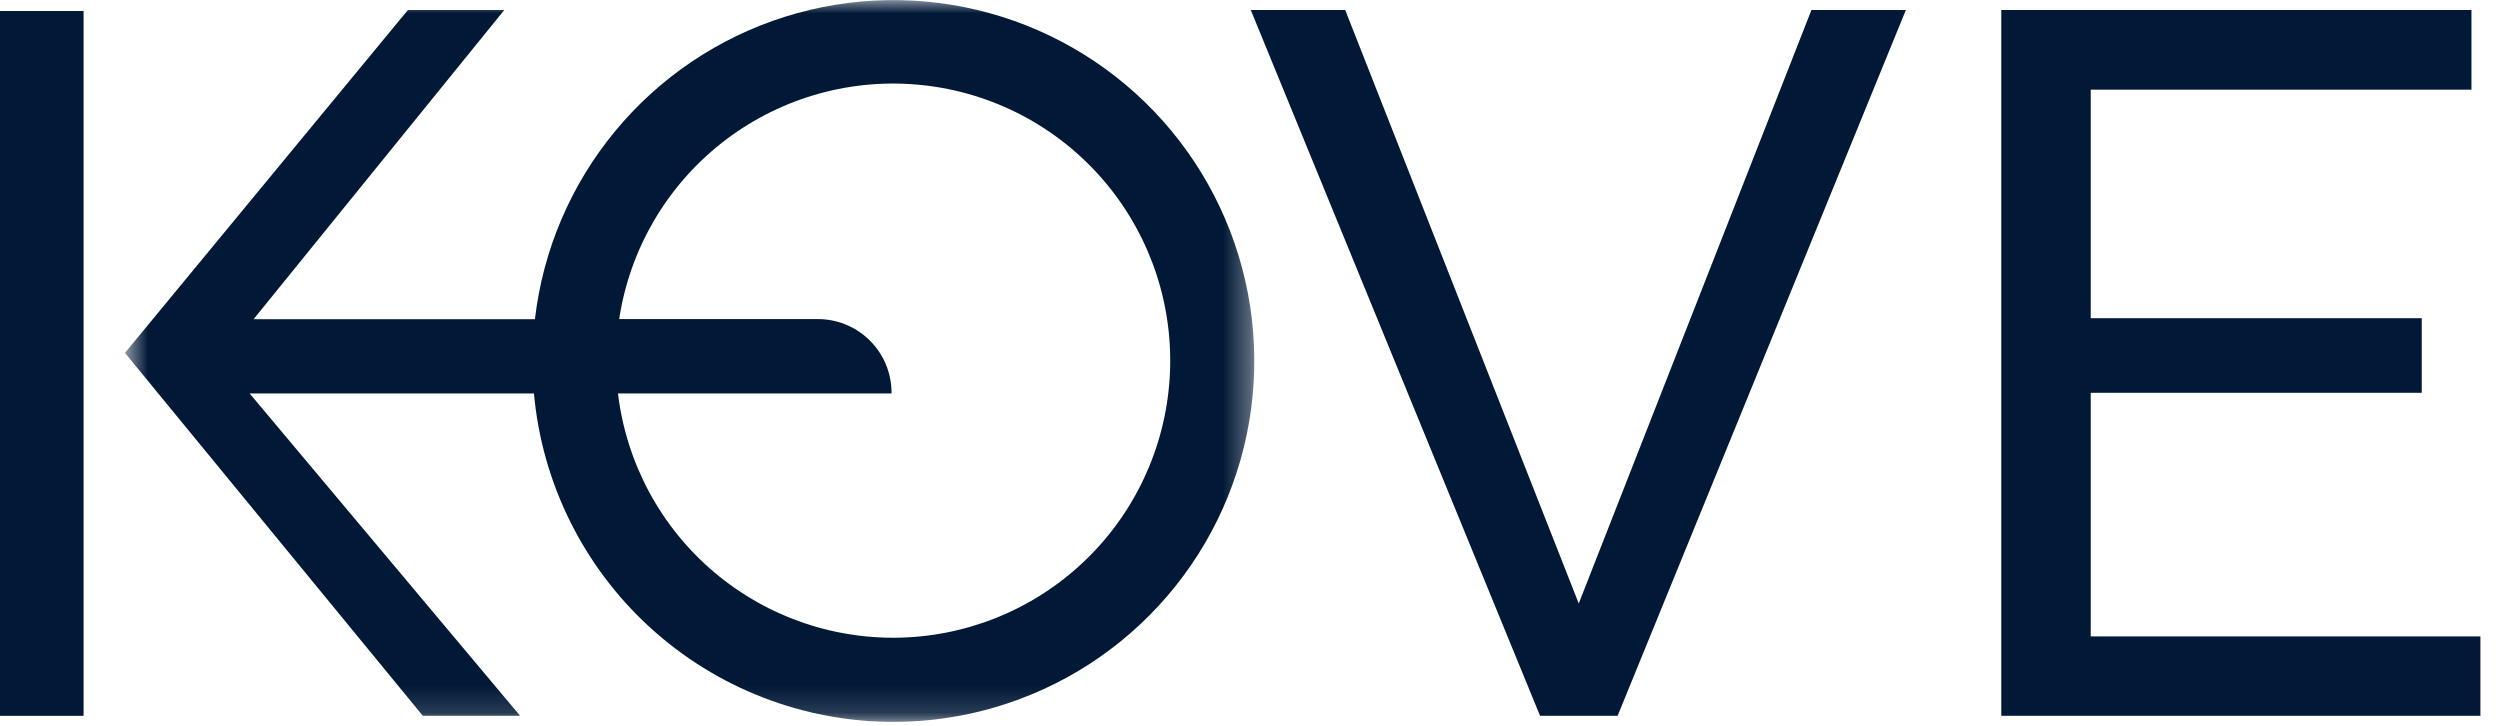 <?xml version="1.0" encoding="UTF-8"?>
<svg xmlns="http://www.w3.org/2000/svg" width="93" height="27" viewBox="0 0 93 27" fill="none">
  <g clip-path="url(#clip0_1309_1077)">
    <path d="M67.385 0.373L58.729 22.45L50.042 0.373H46.529L57.29 26.628H60.175L70.898 0.373H67.385Z" fill="#011936"></path>
    <path d="M74.448 0.373V26.628H92.271V23.673H77.775V14.613H90.089V11.836H77.775V3.336H91.938V0.373H74.448Z" fill="#011936"></path>
    <path d="M0 26.629H3.109V0.409H0V26.629Z" fill="#011936"></path>
    <mask id="mask0_1309_1077" style="mask-type:luminance" maskUnits="userSpaceOnUse" x="4" y="-1" width="43" height="28">
      <path d="M4.648 -0.001H46.661V26.854H4.648V-0.001Z" fill="white"></path>
    </mask>
    <g mask="url(#mask0_1309_1077)">
      <path d="M33.233 26.855C29.882 26.854 26.652 25.6 24.178 23.339C21.704 21.078 20.165 17.974 19.863 14.637H9.287L19.348 26.628H15.729L4.648 13.128L15.173 0.373H18.759L9.434 11.873H19.899C20.199 9.301 21.236 6.871 22.886 4.876C24.535 2.88 26.727 1.404 29.196 0.625C31.665 -0.154 34.306 -0.202 36.803 0.486C39.298 1.174 41.542 2.569 43.264 4.503C44.985 6.437 46.11 8.828 46.504 11.386C46.898 13.945 46.544 16.564 45.484 18.926C44.424 21.288 42.703 23.293 40.53 24.7C38.356 26.107 35.822 26.855 33.233 26.855ZM22.989 14.637C23.299 17.232 24.583 19.613 26.581 21.298C28.58 22.982 31.144 23.845 33.754 23.71C36.364 23.576 38.826 22.455 40.642 20.574C42.457 18.693 43.489 16.193 43.531 13.58C43.573 10.966 42.62 8.435 40.865 6.497C39.111 4.559 36.686 3.361 34.081 3.144C31.476 2.926 28.886 3.707 26.835 5.327C24.784 6.947 23.425 9.286 23.033 11.87H30.386C31.111 11.86 31.811 12.137 32.332 12.642C32.853 13.146 33.152 13.837 33.165 14.562V14.637H22.989Z" fill="#011936"></path>
    </g>
  </g>
  <defs>
    <clipPath id="clip0_1309_1077">
      <rect width="92.271" height="26.855" fill="white"></rect>
    </clipPath>
  </defs>
</svg>
